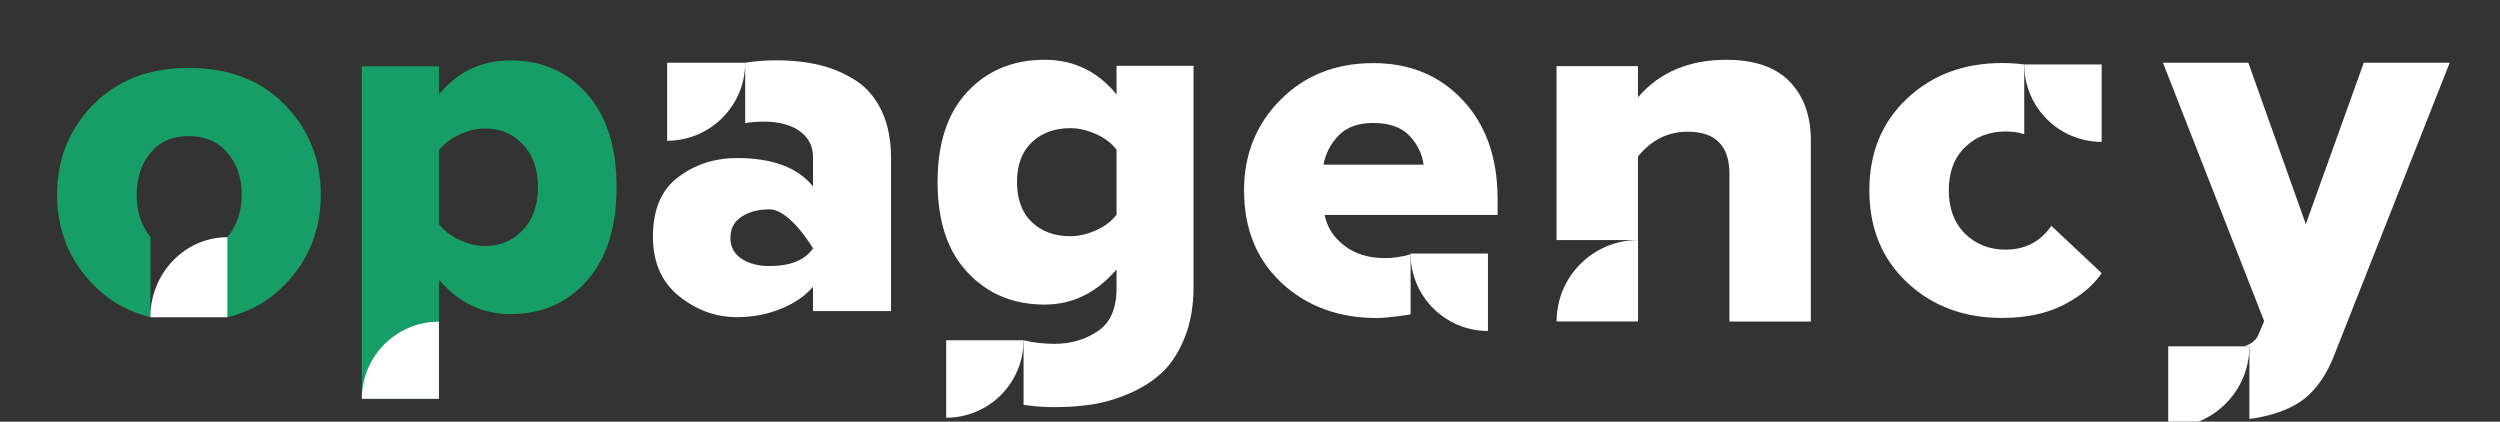 <svg xmlns="http://www.w3.org/2000/svg" xmlns:xlink="http://www.w3.org/1999/xlink" id="Capa_1" x="0px" y="0px" viewBox="0 0 332 56" style="enable-background:new 0 0 332 56;" xml:space="preserve"><rect x="0" y="0" width="332" height="56" fill="#333333" stroke="none"/><style type="text/css">	.st0{clip-path:url(#SVGID_2_);fill:#FFFFFF;}	.st1{clip-path:url(#SVGID_2_);fill:#179E67;}</style><g>	<defs>		<rect id="SVGID_1_" x="-84" y="-218" width="500" height="500"></rect>	</defs>	<clipPath id="SVGID_2_">		<use xlink:href="#SVGID_1_" style="overflow:visible;"></use>	</clipPath>	<path class="st0" d="M148.28,8.74v3.81c-2.49-3.07-5.68-4.61-9.55-4.61c-4.18,0-7.6,1.41-10.25,4.24  c-2.65,2.83-3.97,6.82-3.97,11.98c0,5.21,1.33,9.23,4.01,12.05c2.67,2.83,6.07,4.24,10.21,4.24c3.69,0,6.88-1.56,9.55-4.67v2.47  c0,2.72-0.83,4.63-2.5,5.74c-1.67,1.11-3.57,1.67-5.71,1.67c-1.5,0-2.88-0.16-4.14-0.47v8.57c1.32,0.21,2.7,0.31,4.14,0.31  c1.74,0,3.4-0.12,5.01-0.37c1.6-0.25,3.25-0.74,4.94-1.47c1.69-0.73,3.14-1.67,4.34-2.8c1.2-1.13,2.19-2.67,2.97-4.61  c0.78-1.94,1.17-4.17,1.17-6.71V8.74H148.28z M148.28,28.5c-0.62,0.85-1.53,1.54-2.7,2.07c-1.18,0.53-2.33,0.8-3.44,0.8  c-2.09,0-3.8-0.62-5.11-1.87c-1.31-1.24-1.97-3.03-1.97-5.34c0-2.27,0.66-4.03,1.97-5.27c1.31-1.24,3.01-1.87,5.11-1.87  c1.11,0,2.26,0.27,3.44,0.8c1.18,0.53,2.08,1.23,2.7,2.07V28.5z"></path>	<path class="st0" d="M125.65,55.47c5.68,0,10.28-4.6,10.28-10.28h-10.28V55.47z"></path>	<path class="st0" d="M237.68,10.85c-1.87-1.94-4.68-2.91-8.43-2.91c-4.96,0-8.87,1.66-11.73,4.98V8.78h-10.81v23.1h10.81V20.79  c1.78-2.2,3.98-3.3,6.6-3.3c3.7,0,5.55,1.87,5.55,5.62v19.59h10.81V18.68C240.49,15.4,239.55,12.79,237.68,10.85"></path>	<path class="st0" d="M217.53,31.88c-5.97,0-10.81,4.84-10.81,10.81h10.81V31.88z"></path>	<path class="st0" d="M279.1,14.32L279.1,14.32L279.1,14.32z"></path>	<path class="st0" d="M266.35,33.15c-2.18,0-3.98-0.71-5.41-2.14c-1.42-1.42-2.14-3.34-2.14-5.74c0-2.4,0.71-4.31,2.14-5.71  c1.42-1.4,3.23-2.1,5.41-2.1c0.9,0,1.72,0.12,2.47,0.36V8.56c-0.93-0.12-1.91-0.19-2.94-0.19c-5.07,0-9.28,1.57-12.62,4.71  c-3.34,3.14-5.01,7.2-5.01,12.18c0,5.03,1.67,9.11,5.01,12.25c3.34,3.14,7.55,4.71,12.62,4.71c3.2,0,5.93-0.58,8.18-1.74  c2.25-1.16,3.93-2.56,5.04-4.21l-6.68-6.28C270.96,32.1,268.93,33.15,266.35,33.15"></path>	<path class="st0" d="M268.82,8.56c0,5.68,4.6,10.28,10.28,10.28V8.56H268.82z"></path>	<path class="st0" d="M117.09,14.74c-0.83-1.75-1.97-3.1-3.43-4.04c-1.46-0.94-3.05-1.63-4.78-2.05c-1.73-0.42-3.62-0.64-5.69-0.64  c-1.47,0-2.88,0.1-4.23,0.32v8.02c0.78-0.13,1.59-0.2,2.41-0.2c2.06,0,3.68,0.43,4.85,1.28c1.17,0.85,1.75,2,1.75,3.43v3.9  c-2.02-2.51-5.38-3.77-10.09-3.77c-2.96,0-5.56,0.84-7.8,2.52c-2.25,1.68-3.37,4.32-3.37,7.91c0,3.41,1.15,6.05,3.47,7.91  c2.31,1.86,4.88,2.79,7.7,2.79c2.06,0,4.01-0.37,5.82-1.11c1.82-0.74,3.24-1.72,4.27-2.93v3.23h10.36V21  C118.33,18.58,117.92,16.49,117.09,14.74 M107.97,32.98c-1.08,1.57-3.01,2.35-5.79,2.35c-1.48,0-2.72-0.32-3.7-0.97  C97.49,33.71,97,32.78,97,31.57c0-1.21,0.49-2.14,1.48-2.79c0.99-0.65,2.22-0.98,3.7-0.98C104.92,27.8,107.97,32.98,107.97,32.98"></path>	<path class="st0" d="M88.6,18.69c5.72,0,10.36-4.64,10.36-10.36H88.6V18.69z"></path>	<path class="st0" d="M194.25,13.29c-3.07-3.27-7.03-4.91-11.88-4.91c-4.98,0-9.09,1.62-12.32,4.87c-3.23,3.25-4.84,7.26-4.84,12.02  c0,5.12,1.67,9.22,5.01,12.32c3.34,3.1,7.54,4.64,12.62,4.64c1.69,0,4.49-0.48,4.49-0.48v-7.97c-1.24,0.33-2.36,0.5-3.35,0.5  c-2.23,0-4.05-0.56-5.47-1.67c-1.43-1.11-2.29-2.47-2.6-4.07h22.97v-2.2C198.86,20.91,197.32,16.56,194.25,13.29 M175.76,21.87  c0.27-1.47,0.93-2.76,2-3.87c1.07-1.11,2.6-1.67,4.61-1.67c2.14,0,3.74,0.57,4.81,1.7c1.07,1.14,1.69,2.42,1.87,3.84H175.76z"></path>	<path class="st0" d="M187.32,33.67c0,5.68,4.6,10.28,10.28,10.28V33.67H187.32z"></path>	<path class="st1" d="M37.82,13.91c-3.19-3.26-7.44-4.89-12.76-4.89c-5.27,0-9.5,1.63-12.69,4.89c-3.19,3.26-4.79,7.23-4.79,11.93  c0,4.7,1.6,8.68,4.79,11.96c2.09,2.15,4.63,3.59,7.61,4.33V31.46c-1.22-1.48-1.83-3.36-1.83-5.61c0-2.22,0.61-4.07,1.83-5.55  c1.22-1.48,2.91-2.23,5.08-2.23c2.17,0,3.89,0.74,5.15,2.23c1.26,1.49,1.89,3.33,1.89,5.55c0,2.26-0.63,4.13-1.89,5.61v10.67  c2.99-0.74,5.53-2.18,7.61-4.32c3.19-3.28,4.78-7.27,4.78-11.96C42.61,21.15,41.01,17.17,37.82,13.91"></path>	<path class="st0" d="M30.21,31.5c-5.65,0-10.24,4.76-10.24,10.63h10.24V31.5z"></path>	<path class="st1" d="M77.96,12.47c-2.62-2.97-6.01-4.45-10.17-4.45c-3.85,0-7.02,1.51-9.5,4.52V8.81H48.05v44.15h10.24V37.12  c2.57,3.06,5.74,4.59,9.5,4.59c4.16,0,7.55-1.48,10.17-4.45c2.61-2.97,3.92-7.11,3.92-12.43C81.88,19.56,80.58,15.44,77.96,12.47   M69.45,30.54c-1.33,1.42-3.01,2.13-5.05,2.13c-1.11,0-2.25-0.28-3.42-0.83c-1.18-0.55-2.07-1.25-2.69-2.09v-9.77  c0.62-0.84,1.52-1.54,2.69-2.09c1.17-0.55,2.31-0.83,3.42-0.83c2.04,0,3.72,0.71,5.05,2.13c1.33,1.42,1.99,3.3,1.99,5.65  C71.45,27.22,70.78,29.13,69.45,30.54"></path>	<path class="st0" d="M58.29,42.72c-5.65,0-10.24,4.58-10.24,10.24h10.24V42.72z"></path>	<path class="st0" d="M313.91,8.33l-7.7,21.43l-7.63-21.43h-11.34l13.44,34.31l-0.77,1.82c-0.29,0.71-0.91,1.21-1.84,1.52h0.65v9.66  c2.3-0.31,4.28-0.9,5.95-1.8c2.33-1.26,4.13-3.55,5.39-6.86l15.26-38.65H313.91z"></path>	<path class="st0" d="M287.94,56.77c5.95,0,10.78-4.83,10.78-10.78h-10.78V56.77z"></path></g></svg>